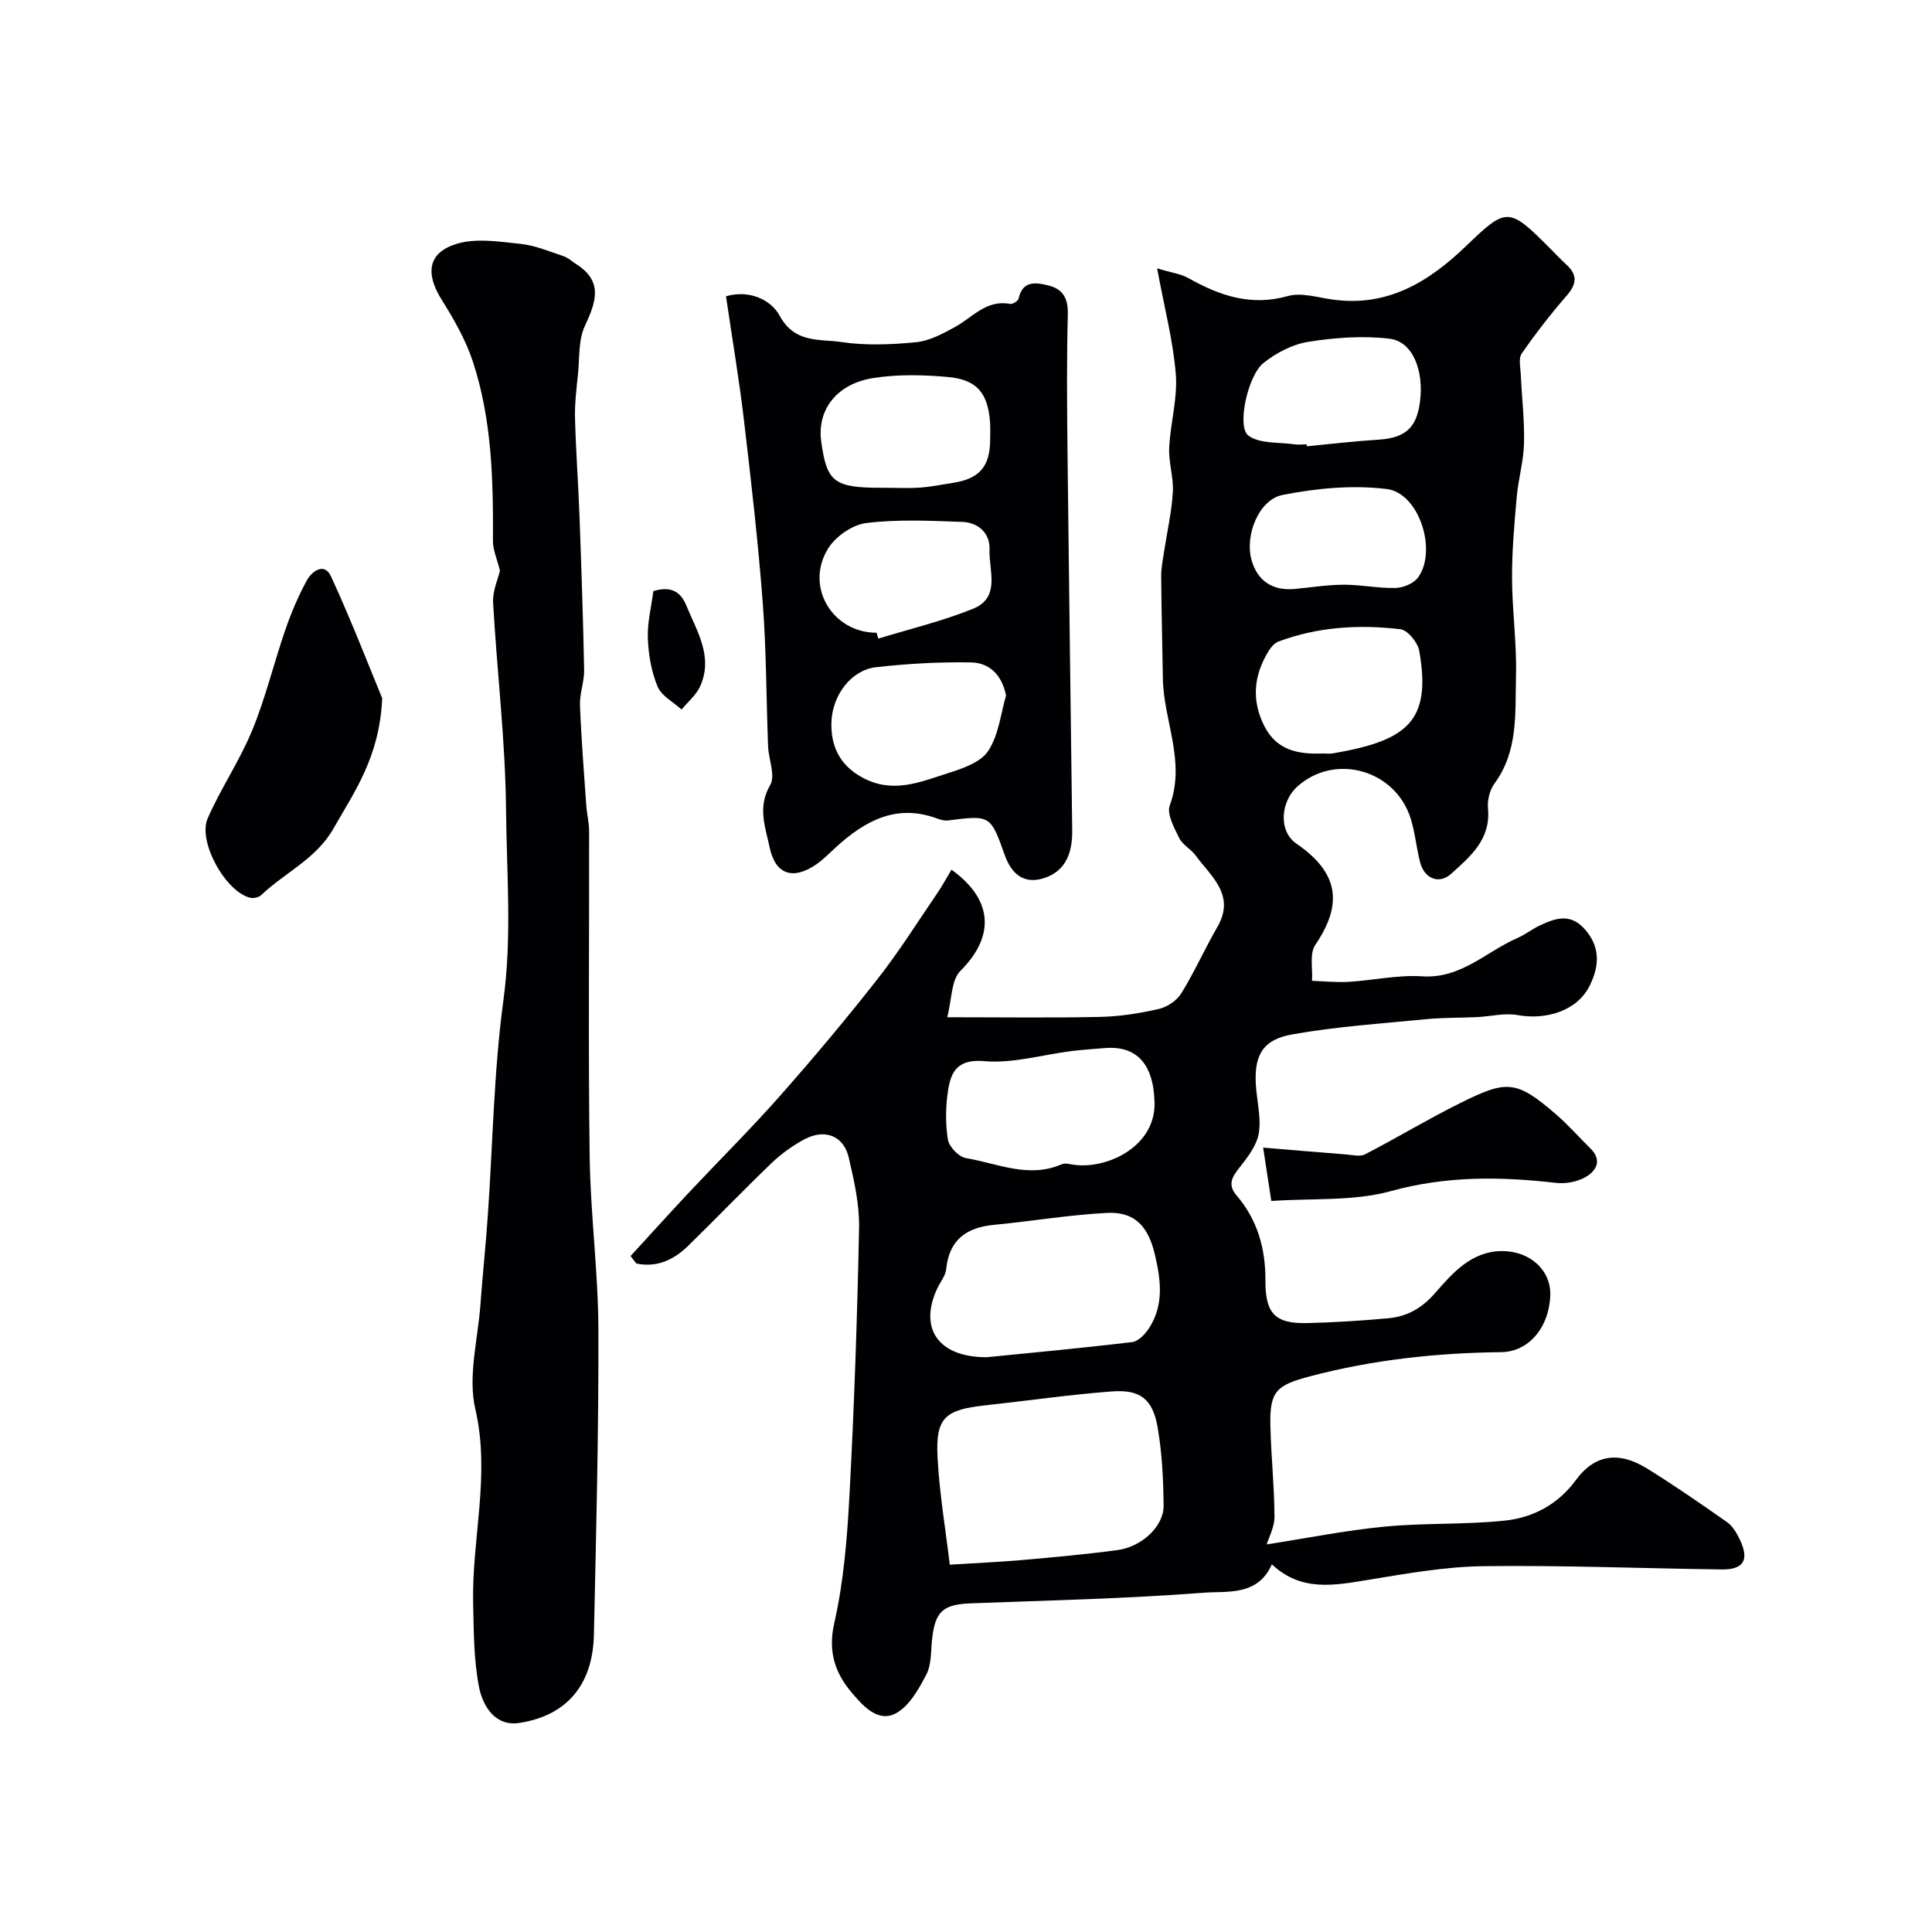 <svg enable-background="new 0 0 400 400" viewBox="0 0 400 400" xmlns="http://www.w3.org/2000/svg"><g fill="#010103"><path d="m130.55 260.05c4.01-4.37 7.98-8.77 12.03-13.09 6.29-6.7 12.82-13.18 18.9-20.06 6.96-7.87 13.72-15.94 20.2-24.2 4.42-5.63 8.25-11.73 12.29-17.65 1.09-1.59 2.01-3.3 3.03-4.99 8.15 5.84 9.43 13.37 1.85 20.94-1.93 1.92-1.77 5.93-2.74 9.61 11.24 0 21.46.15 31.67-.07 4.06-.09 8.16-.74 12.12-1.64 1.75-.4 3.75-1.74 4.68-3.25 2.73-4.41 4.84-9.2 7.44-13.69 3.86-6.65-1.26-10.46-4.49-14.86-.98-1.33-2.71-2.19-3.4-3.61-1.03-2.12-2.6-4.96-1.94-6.75 3.35-9.09-1.3-17.52-1.43-26.27-.11-7.08-.3-14.16-.35-21.25-.01-1.62.34-3.26.58-4.88.62-4.14 1.58-8.25 1.83-12.4.19-3.07-.9-6.2-.75-9.28.24-5.06 1.76-10.15 1.37-15.13-.53-6.87-2.34-13.65-3.87-21.97 3.08.93 4.91 1.15 6.4 1.98 6.47 3.64 12.96 5.92 20.64 3.76 2.79-.79 6.16.28 9.23.71 11.39 1.62 19.98-3.64 27.72-11.1 8.38-8.06 8.81-8.04 17.24.39 1.18 1.18 2.32 2.4 3.54 3.52 2.32 2.14 2.09 4.01.04 6.37-3.32 3.82-6.44 7.84-9.32 12-.71 1.03-.26 2.94-.19 4.44.21 4.72.78 9.45.66 14.16-.09 3.71-1.18 7.39-1.51 11.11-.49 5.59-.99 11.2-.97 16.8.03 6.77 1 13.55.82 20.3-.2 7.59.52 15.47-4.46 22.23-.98 1.34-1.5 3.45-1.34 5.12.62 6.42-3.63 9.97-7.66 13.59-2.43 2.19-5.48 1.01-6.37-2.34-.78-2.97-1.04-6.09-1.94-9.02-3.13-10.24-15.79-13.77-23.57-6.67-3.32 3.03-3.96 9.13-.09 11.78 8.72 5.98 9.66 12.45 3.87 20.95-1.22 1.8-.5 4.92-.67 7.43 2.53.08 5.06.36 7.57.21 5.09-.31 10.2-1.47 15.23-1.14 8.05.53 13.24-5.11 19.72-7.93 1.63-.71 3.06-1.87 4.68-2.62 3.39-1.58 6.49-2.64 9.6 1.17 3.12 3.83 2.43 7.75.71 11.27-2.56 5.24-9 7.21-14.97 6.13-2.67-.48-5.56.28-8.36.42-3.48.17-6.97.09-10.43.42-9.28.91-18.62 1.52-27.78 3.15-5.71 1.01-7.9 3.77-7.62 10.04.15 3.44 1.14 6.95.66 10.27-.36 2.5-2.19 4.96-3.85 7.05-1.61 2.02-2.79 3.65-.76 6.02 4.31 5.03 5.98 10.98 5.95 17.52-.03 6.89 1.96 9.03 8.66 8.88 5.6-.13 11.2-.49 16.77-1 3.97-.36 6.99-2.09 9.84-5.37 3.51-4.05 7.48-8.53 13.7-8.54 5.93-.01 10.19 4.07 10.01 9.18-.24 6.68-4.49 11.69-10.19 11.75-13.34.15-26.5 1.57-39.44 4.97-7.15 1.88-8.48 3.12-8.32 10.28.14 6.26.82 12.51.85 18.77.01 2.2-1.2 4.4-1.61 5.78 8.19-1.27 16.27-2.89 24.42-3.68 8.25-.8 16.61-.37 24.85-1.24 5.89-.62 11.03-3.34 14.78-8.45 3.84-5.23 8.82-5.97 14.63-2.38 5.68 3.51 11.18 7.32 16.65 11.16 1.13.8 1.96 2.22 2.59 3.52 2.06 4.28.87 6.32-3.77 6.26-16.43-.22-32.86-.89-49.28-.68-7.94.1-15.9 1.53-23.78 2.82-7.04 1.15-13.92 2.55-20.02-3.2-2.95 6.64-9.28 5.5-14.18 5.88-15.99 1.23-32.04 1.59-48.08 2.19-5.83.22-7.47 1.63-8.1 7.51-.26 2.44-.1 5.16-1.17 7.21-1.56 3.01-3.52 6.53-6.29 8.04-3.77 2.05-6.95-1.67-9.11-4.2-3.4-3.97-5.05-8.44-3.68-14.43 1.99-8.73 2.69-17.84 3.17-26.82.97-18.35 1.61-36.72 1.97-55.1.09-4.83-1.03-9.75-2.14-14.51-1.05-4.53-4.99-6.03-9.23-3.74-2.42 1.31-4.74 2.97-6.72 4.87-5.87 5.63-11.51 11.51-17.33 17.19-3.01 2.94-6.54 4.5-10.68 3.63-.39-.5-.8-1.03-1.21-1.55zm66.09 63.9c5.74-.36 10.48-.56 15.2-.98 6.52-.58 13.04-1.17 19.52-2.04 5.04-.68 9.59-4.93 9.55-9.17-.05-5.41-.31-10.89-1.23-16.21-1.01-5.88-3.6-7.91-9.46-7.47-8.79.66-17.54 1.94-26.31 2.89-8.28.9-10.22 2.59-9.8 10.71.38 7.42 1.64 14.79 2.53 22.27zm7.63-42.95c9.29-.93 19.74-1.89 30.15-3.14 1.29-.16 2.73-1.7 3.53-2.96 3.06-4.8 2.39-9.92 1.15-15.18-1.36-5.76-4.12-8.9-9.9-8.6-7.83.4-15.6 1.72-23.41 2.47-5.73.55-9.28 3.1-9.89 9.17-.14 1.37-1.21 2.65-1.84 3.98-3.84 8.15.05 14.26 10.21 14.26zm34.73-53.47c-.25-5.67-2.53-11.22-10.35-10.53-2.29.2-4.59.33-6.87.62-6 .76-12.09 2.59-17.97 2.08-5.32-.46-6.84 1.92-7.48 5.78-.56 3.41-.61 7.02-.09 10.42.23 1.5 2.26 3.62 3.74 3.87 6.53 1.09 13 4.27 19.83 1.28.68-.3 1.65-.03 2.46.09 7.02 1.04 17.53-3.96 16.73-13.61zm34.91-71.53c.67 0 1.35.1 1.99-.01 15.34-2.64 20.54-6.52 17.94-21.24-.31-1.73-2.39-4.29-3.89-4.47-8.55-1.02-17.07-.51-25.25 2.54-.79.3-1.52 1.12-1.99 1.88-3.14 5.05-3.68 10.26-.91 15.69 2.6 5.05 7.11 5.81 12.11 5.61zm-3.38-64c.01.13.03.26.04.4 4.9-.47 9.79-1.06 14.7-1.36 5.6-.35 7.98-2.34 8.71-7.76.88-6.56-1.49-12.58-6.28-13.15-5.51-.66-11.27-.24-16.78.63-3.3.52-6.72 2.3-9.36 4.42-3.21 2.57-5.53 13.13-3.12 14.98 2.32 1.77 6.33 1.35 9.6 1.84.82.1 1.66 0 2.49 0zm-2.58 29.95c3.42-.32 6.84-.88 10.26-.89 3.58-.01 7.16.76 10.73.67 1.6-.04 3.75-.93 4.65-2.17 4.03-5.52.24-17.49-6.47-18.31-7.07-.87-14.57-.17-21.6 1.23-4.89.98-7.81 8.31-6.42 13.39 1.18 4.33 4.27 6.45 8.85 6.08z"/><path d="m103.51 118.15c-.6-2.44-1.46-4.29-1.45-6.14.07-12.54-.2-25.07-4.14-37.09-1.48-4.53-3.95-8.82-6.49-12.89-3.39-5.41-2.87-9.73 3.13-11.55 4.07-1.23 8.87-.44 13.28.02 3 .32 5.92 1.57 8.83 2.54.94.31 1.72 1.07 2.58 1.61 5.73 3.61 4.13 7.91 1.81 12.91-1.32 2.85-1.05 6.47-1.38 9.75-.31 3.07-.71 6.16-.63 9.23.17 6.77.68 13.53.93 20.3.39 10.62.75 21.24.96 31.86.05 2.43-.96 4.88-.86 7.3.26 6.92.82 13.82 1.3 20.73.13 1.8.59 3.58.59 5.37.04 22.5-.19 45 .12 67.49.16 11.88 1.76 23.74 1.8 35.61.07 21.1-.46 42.2-.93 63.29-.22 9.92-5.24 16.67-15.46 18.23-4.98.76-7.55-3.5-8.32-7.42-1.1-5.63-1.09-11.51-1.22-17.3-.31-13.39 3.62-26.59.45-40.27-1.57-6.77.53-14.41 1.06-21.65.44-6.07 1.09-12.12 1.51-18.18 1.05-14.96 1.24-30.02 3.25-44.85 1.79-13.21.66-26.29.54-39.39-.13-14.31-1.88-28.6-2.68-42.92-.13-2.37 1.02-4.83 1.42-6.59z"/><path d="m150.31 61.34c4.95-1.43 9.37.81 11.1 4.01 3.13 5.81 8.33 4.79 12.82 5.47 5.05.75 10.33.53 15.44.03 2.76-.27 5.52-1.76 8.04-3.14 3.65-2 6.5-5.73 11.43-4.79.52.1 1.64-.61 1.75-1.11.8-3.6 3.27-3.39 5.94-2.77 3.22.74 4.34 2.66 4.25 6.07-.24 9.32-.17 18.65-.07 27.97.29 26.26.65 52.53.98 78.79.06 4.41-1.15 8.33-5.66 9.88-4.18 1.43-6.87-.64-8.31-4.72-2.95-8.31-3-8.27-11.77-7.16-.76.1-1.61-.18-2.36-.45-8.38-3.04-14.83.55-20.78 5.95-1.34 1.22-2.61 2.56-4.09 3.58-4.78 3.3-8.48 2.18-9.67-3.49-.87-4.13-2.58-8.34.1-12.9 1.14-1.94-.32-5.35-.43-8.1-.38-9.92-.35-19.87-1.11-29.77-.96-12.58-2.4-25.13-3.88-37.66-1-8.5-2.44-16.95-3.72-25.69zm57.98 82.66c-.89-4.46-3.61-6.79-7.22-6.85-6.57-.12-13.19.25-19.72.99-5.01.57-9.12 5.71-9.22 11.61-.08 4.69 1.66 8.63 6.39 11.22 6.31 3.44 11.99.94 17.74-.89 3.03-.96 6.8-2.25 8.35-4.62 2.18-3.35 2.61-7.83 3.68-11.46zm-24.77-43.01c2.33 0 4.68.13 7-.04 2.27-.17 4.53-.63 6.78-.98 5.52-.85 7.7-3.41 7.7-9.01 0-1.17.07-2.34-.02-3.5-.43-6.02-2.67-8.85-8.66-9.4-5.14-.47-10.46-.59-15.53.21-7.62 1.2-11.64 6.63-10.77 13.09 1.14 8.46 2.66 9.63 12.5 9.63.33.01.66.01 1 0zm-2.04 30.01c.12.41.24.82.36 1.22 6.57-2.02 13.31-3.62 19.66-6.2 5.73-2.33 3.2-7.98 3.37-12.27.13-3.35-2.32-5.57-5.6-5.69-6.64-.25-13.37-.57-19.93.23-2.86.35-6.35 2.78-7.9 5.29-4.86 7.86.91 17.42 10.04 17.42z"/><path d="m79.13 144.56c-.54 12.22-5.78 19.38-10.1 27-3.56 6.27-10.05 9.09-14.94 13.75-.5.48-1.57.73-2.26.57-5.07-1.17-10.96-11.62-8.82-16.48 2.74-6.23 6.64-11.95 9.22-18.23 2.76-6.72 4.46-13.86 6.83-20.74 1.22-3.52 2.68-7.01 4.47-10.27 1.05-1.9 3.63-3.81 5.01-.81 4.19 9.1 7.8 18.47 10.59 25.21z"/><path d="m263.21 248.65c-.49-3.19-1-6.52-1.69-11.05 6.18.51 11.65.99 17.13 1.41 1.33.1 2.92.52 3.97-.02 6.58-3.4 12.94-7.25 19.58-10.55 9.69-4.81 11.62-4.96 20.01 2.32 2.5 2.17 4.71 4.69 7.08 7.02 2.52 2.49 1.16 4.68-1.05 5.94-1.73.99-4.14 1.41-6.14 1.18-11.48-1.32-22.66-1.46-34.11 1.7-7.71 2.14-16.2 1.45-24.78 2.05z"/><path d="m135.27 122.38c3.2-.97 5.49-.27 6.81 2.95 2.21 5.38 5.63 10.61 2.89 16.74-.81 1.82-2.55 3.23-3.86 4.83-1.71-1.56-4.15-2.81-4.96-4.74-1.29-3.09-1.89-6.61-2.02-9.98-.13-3.22.71-6.48 1.14-9.8z"/></g></svg>